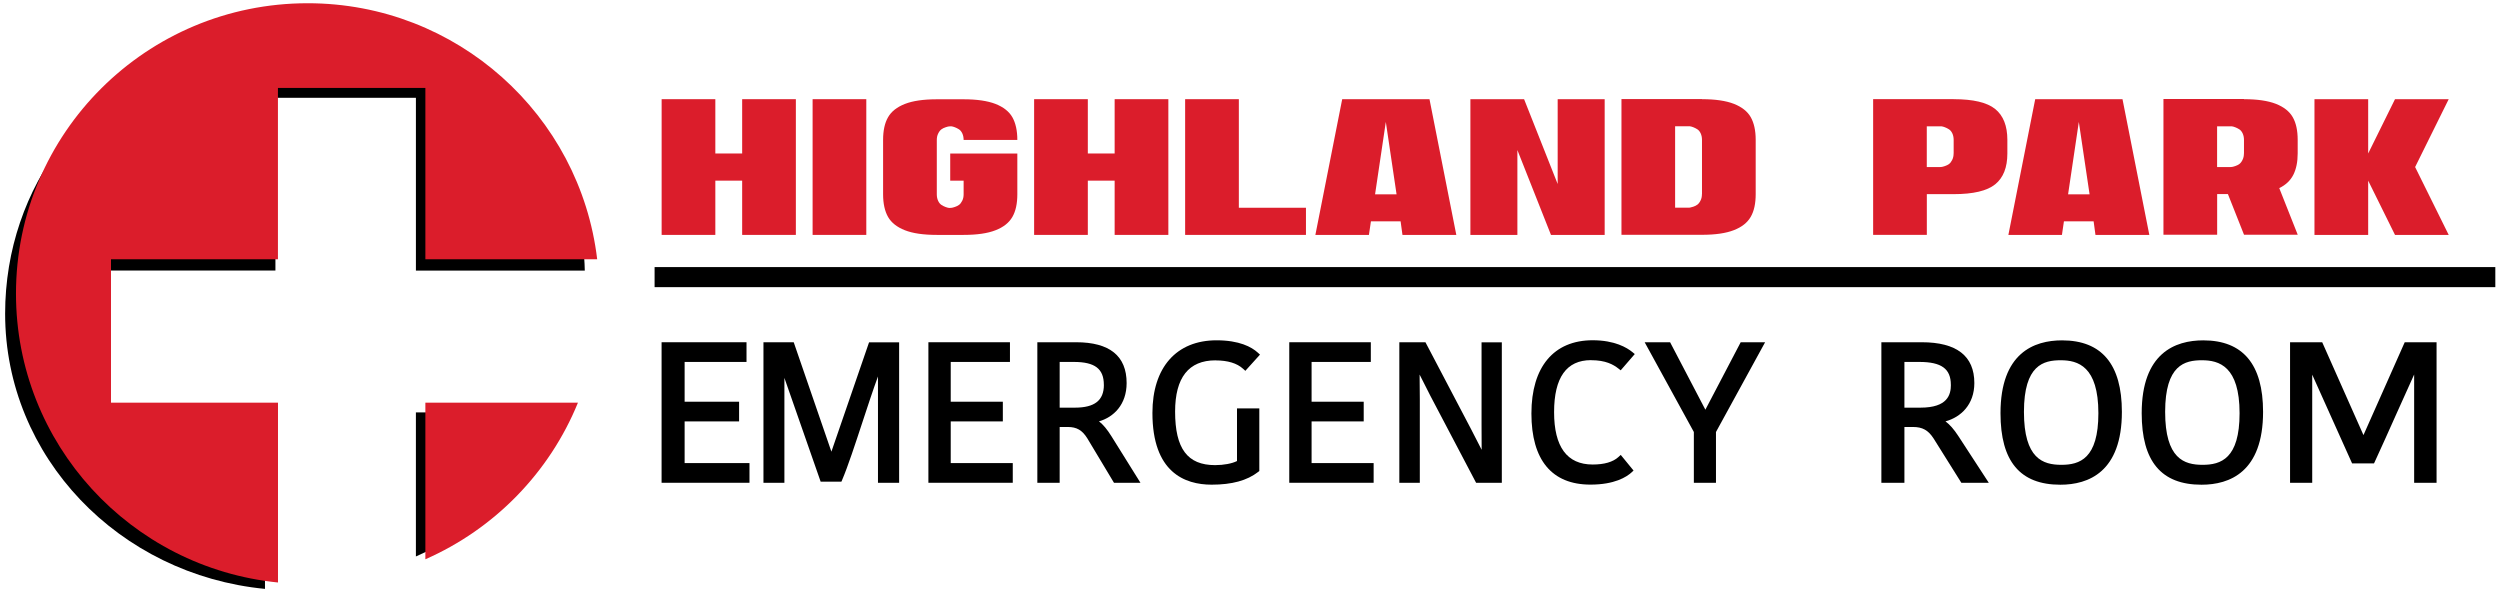 <svg xmlns="http://www.w3.org/2000/svg" width="311" height="74" viewBox="0 0 311 74" fill="none"><path d="M92.325 19.094V12.338H99.005V29.222H92.325V22.472H88.988V29.222H82.307V12.338H88.988V19.094H92.325Z" fill="#DB1D2B"></path><path d="M101.088 29.222V12.338H107.768V29.222H101.088Z" fill="#DB1D2B"></path><path d="M118.207 15.716C118.162 15.716 118.105 15.716 118.028 15.729C117.952 15.735 117.818 15.773 117.621 15.837C117.423 15.901 117.258 15.983 117.111 16.091C116.965 16.2 116.831 16.365 116.716 16.6C116.595 16.836 116.538 17.103 116.538 17.415V24.171C116.538 24.483 116.595 24.75 116.704 24.985C116.812 25.221 116.952 25.386 117.118 25.494C117.283 25.602 117.455 25.685 117.621 25.748C117.786 25.812 117.926 25.85 118.041 25.863H118.207C118.251 25.863 118.308 25.863 118.385 25.85C118.461 25.844 118.595 25.806 118.792 25.742C118.99 25.678 119.155 25.596 119.302 25.488C119.448 25.38 119.582 25.214 119.697 24.979C119.818 24.75 119.875 24.476 119.875 24.164V22.479H118.207V19.101H126.556V24.164C126.556 25.335 126.352 26.276 125.938 26.989C125.524 27.708 124.83 28.261 123.843 28.643C122.856 29.031 121.531 29.222 119.875 29.222H116.538C114.882 29.222 113.558 29.031 112.57 28.643C111.583 28.255 110.883 27.702 110.475 26.989C110.068 26.276 109.857 25.329 109.857 24.164V17.408C109.857 16.244 110.061 15.296 110.475 14.584C110.883 13.865 111.583 13.318 112.57 12.93C113.558 12.542 114.882 12.351 116.538 12.351H119.875C121.531 12.351 122.856 12.548 123.843 12.93C124.83 13.318 125.53 13.871 125.938 14.584C126.345 15.303 126.556 16.244 126.556 17.408H119.875C119.875 17.097 119.818 16.829 119.709 16.594C119.601 16.365 119.461 16.193 119.289 16.085C119.124 15.983 118.958 15.894 118.786 15.831C118.62 15.767 118.48 15.729 118.366 15.716H118.2H118.207Z" fill="#DB1D2B"></path><path d="M138.662 19.094V12.338H145.343V29.222H138.662V22.472H135.325V29.222H128.645V12.338H135.325V19.094H138.662Z" fill="#DB1D2B"></path><path d="M154.112 12.338V25.844H162.461V29.222H147.431V12.338H154.112Z" fill="#DB1D2B"></path><path d="M166.97 12.338H177.828L181.165 29.222H174.466L174.236 27.536H170.543L170.294 29.222H163.633L166.97 12.338ZM171.058 24.177H173.733L172.396 15.169L171.058 24.177Z" fill="#DB1D2B"></path><path d="M193.775 22.892V12.338H199.621V29.222H192.941L188.763 18.668V29.222H182.917V12.338H189.597L193.775 22.892Z" fill="#DB1D2B"></path><path d="M211.728 12.338C213.383 12.338 214.708 12.535 215.695 12.917C216.682 13.305 217.383 13.858 217.79 14.571C218.198 15.29 218.408 16.231 218.408 17.395V24.152C218.408 25.322 218.204 26.264 217.79 26.976C217.376 27.695 216.682 28.249 215.695 28.63C214.708 29.018 213.383 29.209 211.728 29.209H201.71V12.325H211.728V12.338ZM211.728 24.158V17.402C211.728 17.09 211.67 16.823 211.562 16.588C211.454 16.358 211.314 16.187 211.142 16.079C210.976 15.977 210.811 15.888 210.639 15.824C210.473 15.761 210.333 15.722 210.218 15.71H208.384V25.837H210.053C210.097 25.837 210.155 25.837 210.231 25.825C210.307 25.818 210.441 25.78 210.639 25.717C210.836 25.653 211.002 25.57 211.148 25.462C211.295 25.354 211.428 25.189 211.543 24.953C211.664 24.724 211.721 24.451 211.721 24.139L211.728 24.158Z" fill="#DB1D2B"></path><path d="M243.035 12.338C245.468 12.338 247.194 12.745 248.2 13.559C249.206 14.374 249.716 15.652 249.716 17.402V19.088C249.716 20.831 249.213 22.11 248.2 22.93C247.194 23.744 245.468 24.152 243.035 24.152H239.698V29.216H233.018V12.332H243.035V12.338ZM243.035 19.094V17.408C243.035 17.096 242.978 16.829 242.87 16.594C242.761 16.365 242.621 16.193 242.449 16.085C242.284 15.983 242.118 15.894 241.946 15.831C241.781 15.767 241.641 15.729 241.526 15.716H239.692V20.78H241.36C241.405 20.78 241.462 20.78 241.539 20.767C241.615 20.761 241.749 20.723 241.946 20.659C242.144 20.595 242.309 20.513 242.456 20.405C242.602 20.296 242.736 20.131 242.851 19.896C242.972 19.66 243.029 19.393 243.029 19.081L243.035 19.094Z" fill="#DB1D2B"></path><path d="M253.18 12.338H264.039L267.376 29.222H260.676L260.447 27.536H256.753L256.505 29.222H249.843L253.18 12.338ZM257.269 24.177H259.944L258.606 15.169L257.269 24.177Z" fill="#DB1D2B"></path><path d="M279.151 12.338C280.807 12.338 282.131 12.535 283.119 12.917C284.106 13.305 284.806 13.858 285.214 14.571C285.628 15.29 285.832 16.231 285.832 17.395V19.081C285.832 20.15 285.647 21.041 285.29 21.747C284.927 22.459 284.341 23.013 283.539 23.401L285.838 29.203H279.157L277.151 24.139H275.814V29.203H269.133V12.319H279.151V12.338ZM279.151 19.094V17.408C279.151 17.096 279.094 16.829 278.985 16.594C278.877 16.365 278.737 16.193 278.565 16.085C278.399 15.983 278.234 15.894 278.062 15.831C277.896 15.767 277.756 15.729 277.642 15.716H275.807V20.78H277.476C277.521 20.78 277.578 20.78 277.654 20.767C277.731 20.761 277.865 20.723 278.062 20.659C278.259 20.596 278.425 20.513 278.571 20.405C278.718 20.297 278.852 20.131 278.966 19.896C279.087 19.66 279.145 19.393 279.145 19.081L279.151 19.094Z" fill="#DB1D2B"></path><path d="M297.938 12.338H304.619L300.441 20.78L304.619 29.222H297.938L294.601 22.472V29.222H287.92V12.338H294.601V19.094L297.938 12.338Z" fill="#DB1D2B"></path><path d="M85.167 52.423H91.943V49.974H85.167V45.025H92.866V42.575H82.301V60.057H93.236V57.608H85.167V52.423Z" fill="black"></path><path d="M103.431 56.202L98.738 42.575H94.974V60.057H97.579V47.009L102.088 59.917H104.673L104.769 59.688C105.469 58.053 106.399 55.222 107.297 52.487C107.959 50.477 108.635 48.415 109.22 46.831V60.064H111.851V42.582H108.112L103.419 56.208L103.431 56.202Z" fill="black"></path><path d="M118.27 52.423H124.753V49.974H118.27V45.025H125.638V42.575H115.493V60.057H125.988V57.608H118.27V52.423Z" fill="black"></path><path d="M136.713 52.417C138.541 51.895 140.152 50.33 140.152 47.652C140.152 44.28 138.038 42.575 133.866 42.575H129.045V60.057H131.822V53.117H132.835C133.949 53.117 134.631 53.517 135.261 54.529L138.579 60.057H141.872L138.254 54.255C137.719 53.403 137.242 52.824 136.713 52.417ZM137.324 47.868C137.324 49.809 136.178 50.712 133.714 50.712H131.822V45.025H133.586C136.204 45.025 137.318 45.877 137.318 47.868H137.324Z" fill="black"></path><path d="M151.214 44.834C152.73 44.834 153.883 45.184 154.64 45.877L154.921 46.132L156.742 44.115L156.462 43.86C155.691 43.16 154.176 42.334 151.335 42.334C146.342 42.334 143.362 45.712 143.362 51.373C143.362 58.747 147.368 60.293 150.73 60.293C153.252 60.293 155.144 59.777 156.513 58.709L156.659 58.594V50.801H153.883V57.353C153.271 57.665 152.233 57.862 151.157 57.862C147.718 57.862 146.183 55.808 146.183 51.202C146.183 46.971 147.871 44.827 151.208 44.827L151.214 44.834Z" fill="black"></path><path d="M163.161 52.423H169.645V49.974H163.161V45.025H170.53V42.575H160.385V60.057H170.88V57.608H163.161V52.423Z" fill="black"></path><path d="M184.305 52.83C184.305 53.562 184.305 54.911 184.318 55.954C184.057 55.445 183.738 54.822 183.407 54.179C183.197 53.778 183.044 53.473 182.993 53.371L177.325 42.575H174.077V60.057H176.625V49.662C176.625 49.459 176.618 47.843 176.599 46.596C176.892 47.187 177.261 47.913 177.618 48.606C177.765 48.899 177.879 49.109 177.917 49.198L183.63 60.064H186.827V42.582H184.305V52.837V52.83Z" fill="black"></path><path d="M197.927 44.808C199.768 44.808 200.71 45.362 201.328 45.845L201.614 46.068L203.366 44.045L203.066 43.797C202.398 43.25 200.869 42.327 198.131 42.327C193.284 42.327 190.508 45.648 190.508 51.437C190.508 57.226 193.049 60.286 197.851 60.286C200.857 60.286 202.334 59.338 202.952 58.779L203.213 58.537L201.621 56.59L201.328 56.857C200.653 57.474 199.57 57.786 198.125 57.786C194.94 57.786 193.329 55.591 193.329 51.272C193.329 46.952 194.877 44.802 197.921 44.802L197.927 44.808Z" fill="black"></path><path d="M212.148 50.966L207.76 42.575H204.595L210.715 53.74V60.057H213.467V53.74L219.58 42.575H216.543L212.148 50.966Z" fill="black"></path><path d="M242.023 52.417C243.927 51.895 245.608 50.33 245.608 47.652C245.608 44.28 243.405 42.575 239.061 42.575H234.043V60.057H236.909V53.117H237.979C239.151 53.117 239.87 53.517 240.532 54.535L243.991 60.057H247.404L243.621 54.249C243.067 53.403 242.564 52.824 242.023 52.423V52.417ZM242.691 47.868C242.691 49.09 242.297 50.712 238.902 50.712H236.909V45.025H238.768C241.513 45.025 242.685 45.877 242.685 47.868H242.691Z" fill="black"></path><path d="M256.517 42.34C253.027 42.34 248.862 43.911 248.862 51.405C248.862 57.392 251.295 60.299 256.307 60.299C259.797 60.299 263.962 58.728 263.962 51.234C263.962 45.33 261.459 42.34 256.517 42.34ZM261.039 51.405C261.039 57.061 258.714 57.824 256.434 57.824C254.155 57.824 251.779 57.074 251.779 51.234C251.779 45.394 254.225 44.815 256.358 44.815C258.491 44.815 261.039 45.565 261.039 51.405Z" fill="black"></path><path d="M274.082 42.34C270.592 42.34 266.427 43.911 266.427 51.405C266.427 57.392 268.86 60.299 273.872 60.299C277.361 60.299 281.526 58.728 281.526 51.234C281.526 45.33 279.024 42.34 274.088 42.34H274.082ZM278.603 51.405C278.603 57.061 276.279 57.824 273.999 57.824C271.719 57.824 269.344 57.074 269.344 51.234C269.344 45.394 271.789 44.815 273.922 44.815C276.056 44.815 278.603 45.565 278.603 51.405Z" fill="black"></path><path d="M299.148 42.575L294.015 54.128L288.882 42.575H284.883V60.057H287.64V46.608L292.601 57.646H295.327L295.429 57.43C296.181 55.801 297.18 53.581 298.167 51.367C298.919 49.688 299.67 48.008 300.32 46.589V60.057H303.109V42.575H299.136H299.148Z" fill="black"></path><path d="M309.548 34.095H82.301V34.852H309.548V34.095Z" fill="black" stroke="black" stroke-width="1.74" stroke-miterlimit="10"></path><path d="M51.738 69.225C59.928 65.624 66.45 59.586 69.825 51.303H51.738V69.225Z" fill="black"></path><path d="M51.739 33.663H72.748C72.379 15.665 56.133 3.317 38.422 3.317C25.583 3.317 7.751 18.821 7.7 17.917C3.236 23.744 0.638 31.061 0.638 39.019C0.638 56.845 14.808 71.502 32.964 73.258V71.814C33.397 71.871 33.824 71.935 34.263 71.973V50.661H8.051V34.941H13.629C13.203 34.547 12.808 34.114 12.451 33.656H34.263V12.166H51.739V33.656V33.663ZM5.682 50.54C5.873 51.017 6.07 51.482 6.287 51.946H5.682V50.54Z" fill="black"></path><path d="M52.916 50.095V69.574C61.514 65.796 68.354 58.791 71.895 50.095H52.916Z" fill="#DB1D2B"></path><path d="M34.575 50.095H13.808V32.25H34.575V10.938H52.917V32.25H74.289C72.162 14.316 56.852 0.403 38.269 0.403C18.227 0.403 1.988 16.575 1.988 36.525C1.988 55.235 16.272 70.618 34.582 72.463V50.095H34.575Z" fill="#DB1D2B"></path></svg>
